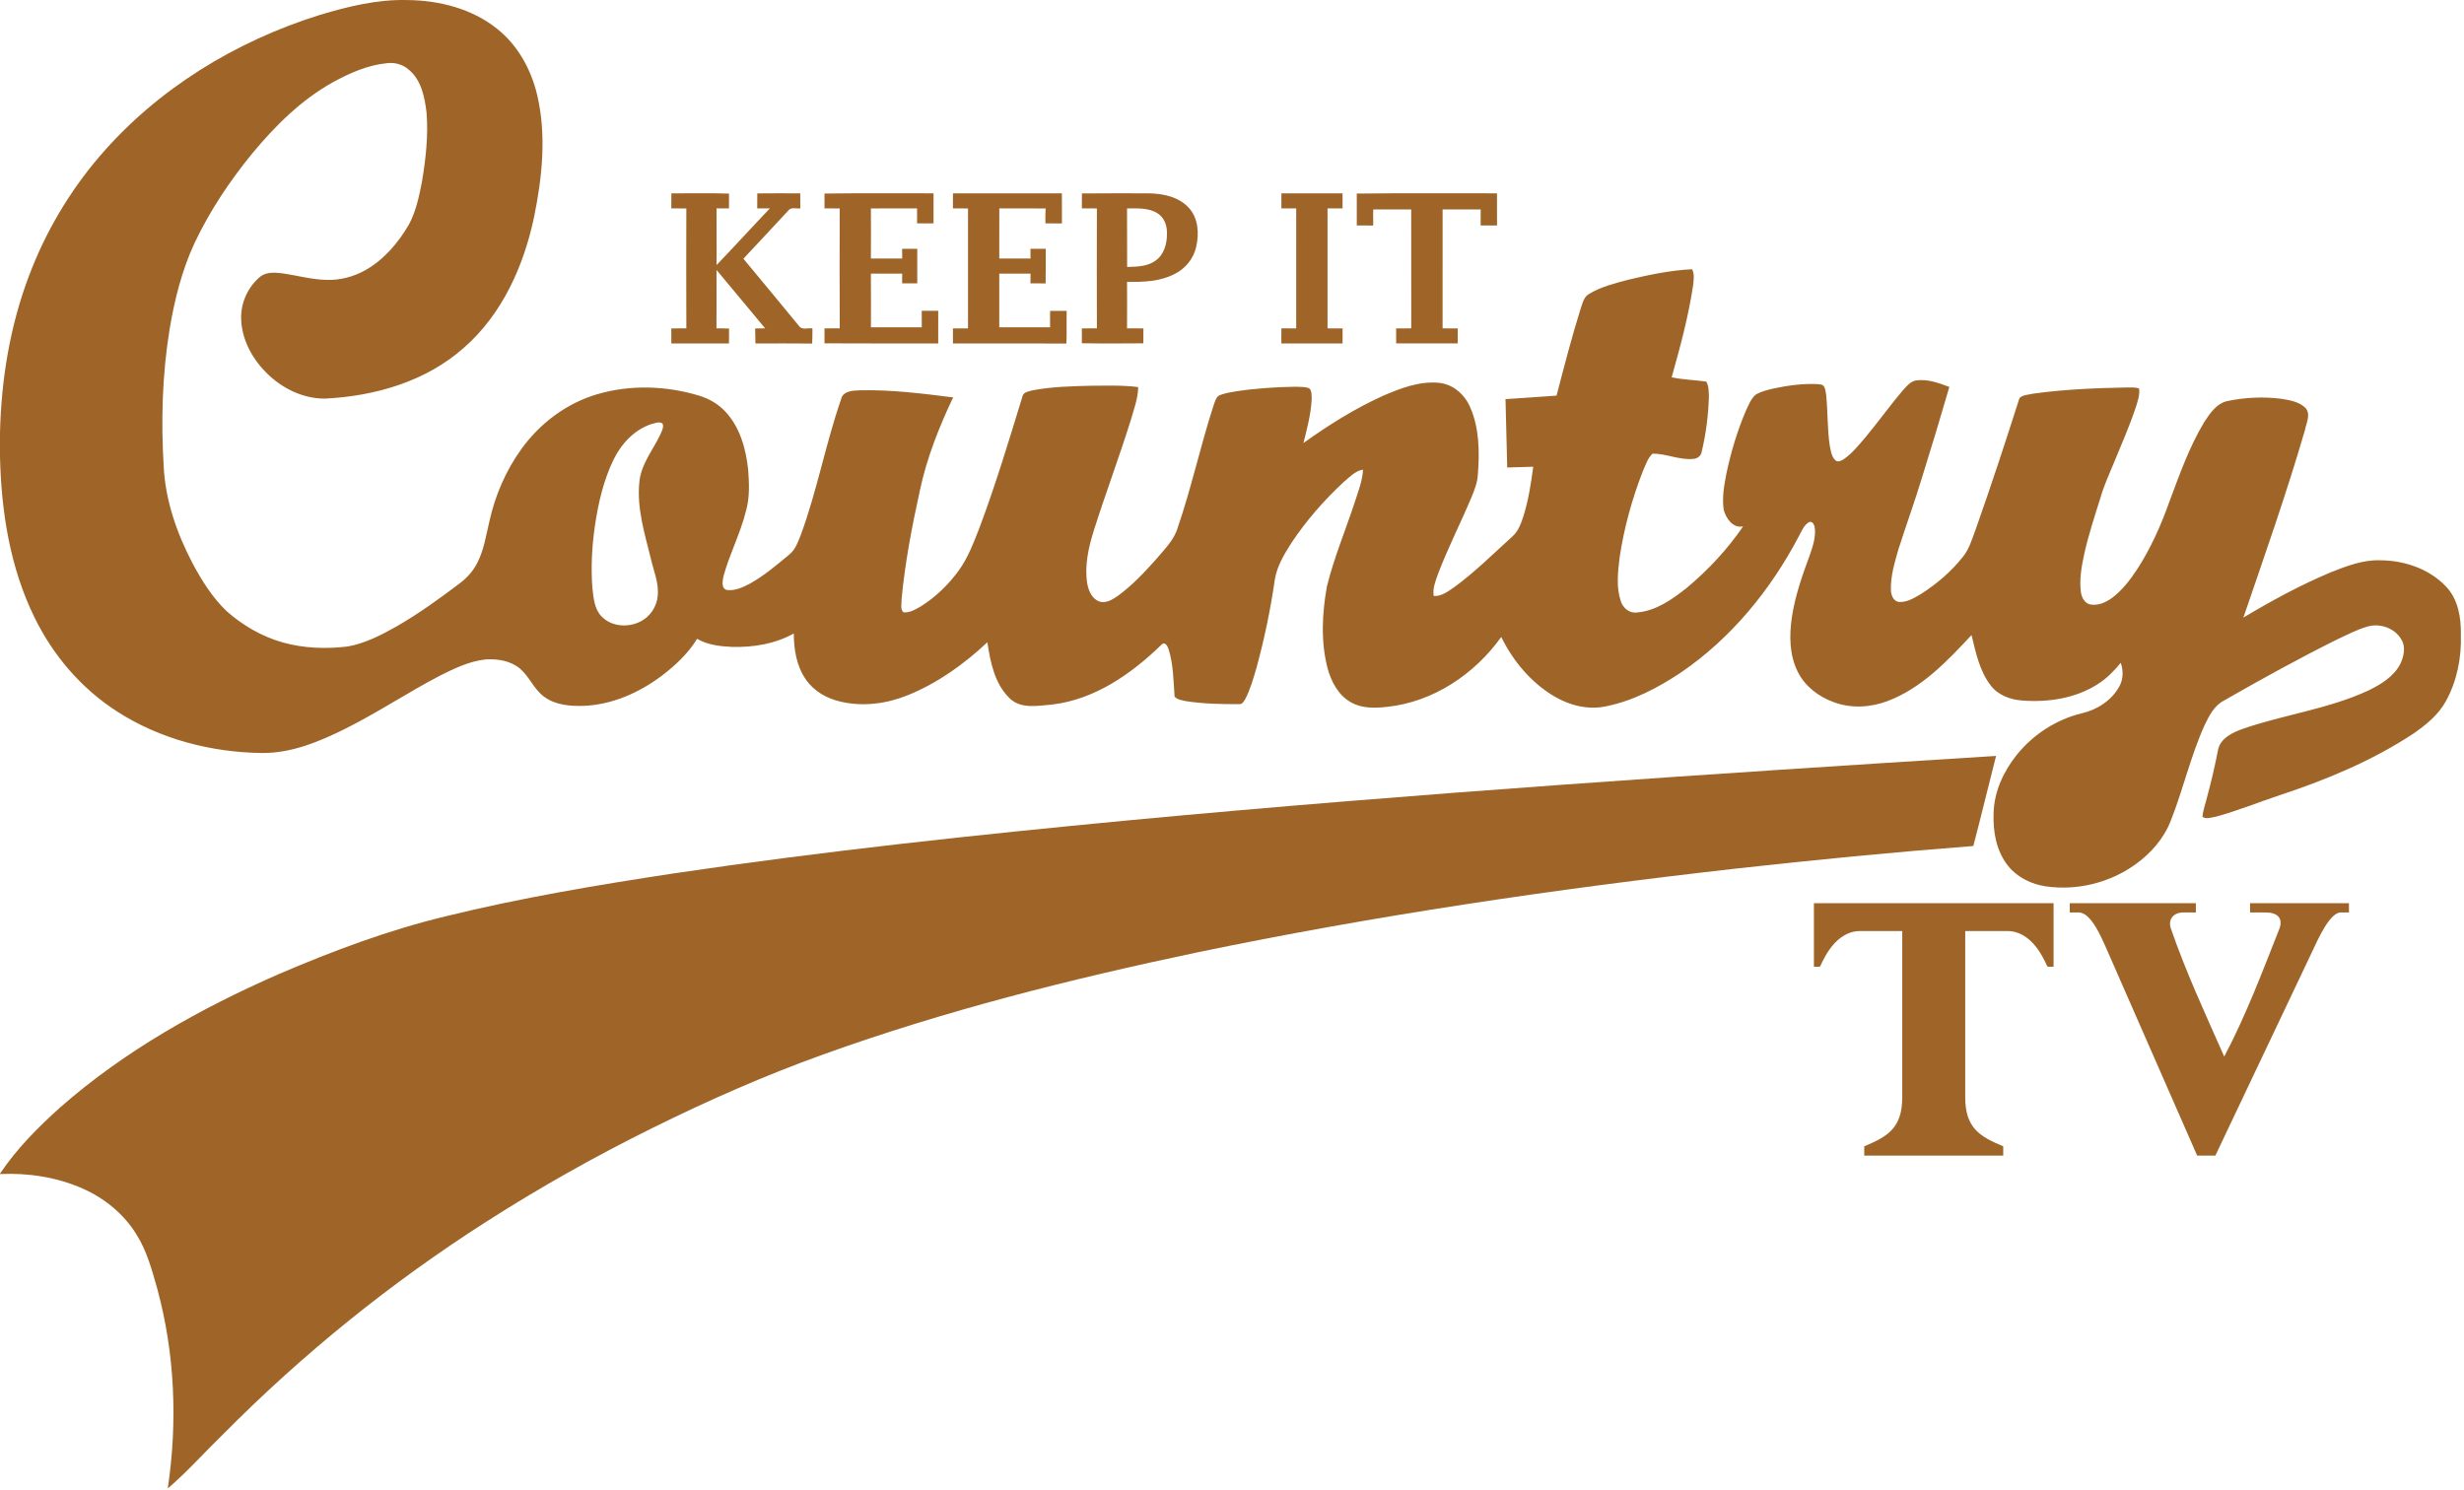 <?xml version="1.0" encoding="UTF-8"?>
<svg id="svg2" width="600pt" height="362.96pt" version="1.1" viewBox="0 0 600 362.96" xmlns="http://www.w3.org/2000/svg" xmlns:cc="http://creativecommons.org/ns#" xmlns:dc="http://purl.org/dc/elements/1.1/" xmlns:rdf="http://www.w3.org/1999/02/22-rdf-syntax-ns#">
 <g id="#9f6428ff" transform="matrix(.38 0 0 .38 0 -.008)" fill="#9f6428">
  <path id="path5" d="m204.86 9.62c18.19-5.45 36.98-10.08 56.1-9.56 20.37 0.18 41.44 5.46 57.56 18.4 13.35 10.56 21.93 26.24 25.76 42.66 5.96 25.6 3.2 52.31-2 77.79-6.56 31.29-20.33 62.3-44.73 83.73-24.34 21.84-57.36 31.31-89.48 32.86-14.47 0.01-28.28-7.07-38.17-17.38-8.83-9.11-15.16-21.26-15.37-34.14-0.21-10.27 4.59-20.46 12.57-26.92 3.71-2.63 8.57-2.48 12.89-1.97 9.72 1.25 19.23 4.08 29.08 4.32 8.73 0.3 17.48-1.96 25.08-6.24 11.9-6.73 21.02-17.49 27.84-29.17 4.59-8.46 6.56-18.03 8.39-27.39 2.47-14.71 4.17-29.71 2.94-44.63-1.21-9.73-3.29-20.52-11.2-27.15-3.81-3.46-9.05-4.96-14.13-4.31-12.23 1.2-23.7 6.23-34.38 12.06-20.47 11.32-37.29 28.07-52.09 45.95-14.39 17.59-27.08 36.66-36.83 57.21-8.2 17.62-12.91 36.64-16.08 55.75-4.66 28.89-5.47 58.31-3.71 87.49 1.06 21.94 8.54 43.09 18.66 62.41 5.91 10.95 12.64 21.7 21.69 30.35 10.36 9.19 22.68 16.3 36.04 20.06 13.47 3.76 27.71 4.25 41.54 2.56 11.29-2.03 21.64-7.4 31.54-13 14.14-8.16 27.39-17.74 40.39-27.6 4.59-3.47 8.52-7.88 11.12-13.04 4.26-8.31 5.6-17.66 7.75-26.64 3.65-16.52 10.48-32.38 20.37-46.12 11.91-16.61 29.15-29.59 48.86-35.32 21.22-6.2 44.21-5.42 65.28 1.01 6.38 1.9 12.28 5.44 16.82 10.33 9.24 9.97 13.03 23.69 14.45 36.91 0.66 8.7 1.08 17.63-1.26 26.14-3.52 14.57-10.64 27.96-14.56 42.39-0.56 2.91-1.64 7.92 2.37 8.77 5.08 0.58 9.94-1.68 14.34-3.97 9.19-5.09 17.23-11.94 25.28-18.62 4.03-3.09 5.68-8.08 7.53-12.6 10.47-28.4 15.91-58.37 25.82-86.94 1.16-5.59 7.54-5.71 12.09-5.88 20.02-0.5 39.94 2.06 59.76 4.54-9.03 19.01-16.85 38.74-21.26 59.38-5.07 23.1-9.59 46.4-11.78 69.97 0.16 2.75-1.09 6.31 1.24 8.4 4.19 0.42 7.95-2.02 11.43-4.03 9.25-5.87 17.27-13.62 23.73-22.45 6.07-8.26 9.68-17.95 13.39-27.41 10.44-27.74 18.98-56.15 27.67-84.48 0.66-3 4.28-3.26 6.72-3.96 12.2-2.29 24.66-2.58 37.04-2.89 10.13 0 20.32-0.46 30.39 0.86-0.1 7.35-2.8 14.32-4.78 21.31-7.41 23.67-16.15 46.89-23.62 70.53-3.42 10.87-6.04 22.41-4.28 33.85 0.82 4.63 2.9 9.89 7.65 11.69 4.5 1.5 8.78-1.33 12.31-3.8 8.96-6.62 16.65-14.76 24.04-23.05 5.21-6.28 11.52-12.16 13.94-20.21 8.91-25.89 14.64-52.74 23.11-78.77 1-2.38 1.5-5.71 4.37-6.54 3.21-1.19 6.62-1.73 10-2.3 12.55-1.9 25.24-2.74 37.93-2.94 2.98 0.16 6.17-0.12 8.99 1.03 1.79 1.86 1.44 4.72 1.51 7.1-0.51 9.51-2.94 18.78-5.27 27.97 16.16-11.59 33.12-22.23 51.28-30.41 11.18-4.8 23.16-9.39 35.56-8.2 8.99 0.85 16.48 7.45 19.96 15.56 5.95 13.46 6.1 28.65 4.97 43.07-0.25 5.24-2.18 10.15-4.18 14.92-6.93 16.52-15.14 32.48-21.47 49.25-1.52 4.43-3.46 9.04-2.62 13.82 4.92 0.33 8.98-2.85 12.84-5.43 13.43-9.75 25.18-21.53 37.47-32.63 4.05-3.55 5.79-8.85 7.4-13.82 3.05-10.08 4.69-20.53 6.05-30.96-5.56 0.1-11.12 0.31-16.67 0.49-0.34-14.61-0.69-29.22-1.1-43.82 10.9-0.74 21.81-1.42 32.71-2.25 4.85-18.57 9.63-37.16 15.37-55.48 1.25-3.52 1.99-7.83 5.6-9.76 7.6-4.58 16.36-6.71 24.86-8.99 13.49-3.22 27.17-6.1 41.06-6.77 1.63 3.27 0.96 7 0.6 10.48-3.01 19.92-8.26 39.42-13.73 58.78 7.29 1.56 14.78 1.72 22.14 2.73 1.75 2.8 1.56 6.29 1.74 9.47-0.37 11.96-1.83 23.94-4.65 35.58-0.39 2.64-2.79 4.35-5.34 4.52-8.9 0.85-17.32-3.42-26.14-3.39-3.17 2.99-4.43 7.35-6.19 11.21-6.98 17.9-12.13 36.56-14.94 55.58-1.07 9.13-2.22 18.73 0.74 27.63 1.32 4.46 5.56 8.09 10.42 7.4 12.17-0.99 22.55-8.39 31.85-15.73 13.69-11.47 26.09-24.65 36.14-39.43-6.52 1.31-10.83-5.05-12.38-10.48-1.23-7.81 0.22-15.72 1.69-23.39 2.93-13.88 7.03-27.57 12.64-40.62 1.68-3.46 3.08-7.32 6.07-9.89 3.57-2.23 7.78-3.1 11.83-4.08 8.91-1.87 18.03-3.12 27.16-2.78 1.53 0.19 3.41 0.03 4.64 1.21 1.06 1.49 1.17 3.42 1.52 5.18 1.22 11.06 0.69 22.27 2.41 33.28 0.64 3.19 1.08 6.86 3.58 9.21 1.56 1.44 3.76 0.26 5.27-0.67 5.49-3.74 9.63-9.04 13.94-14.02 8.35-10.01 15.89-20.67 24.39-30.56 2.26-2.5 4.66-5.42 8.21-5.95 7.31-1 14.47 1.64 21.2 4.18-5.67 19.5-11.52 38.95-17.59 58.33-4.61 15.31-10.14 30.31-14.97 45.55-2.44 8.5-5.12 17.18-4.89 26.11 0.04 3.23 1.49 7.42 5.22 7.81 5.12 0.35 9.69-2.58 13.96-5.03 10.16-6.48 19.5-14.43 26.98-23.91 4.04-4.97 5.79-11.24 8.01-17.13 9.94-28.02 19.21-56.29 28.23-84.6 2.22-2.16 5.84-2.13 8.78-2.82 19.9-2.79 40.03-3.59 60.1-3.97 2.56 0.15 5.35-0.35 7.77 0.71 0.58 4.04-0.9 7.97-2.04 11.77-4.06 12.17-9.19 23.94-14.11 35.77-3.05 7.41-6.43 14.71-8.62 22.44-3.81 12.19-7.87 24.33-10.55 36.83-1.62 7.61-2.98 15.45-2.03 23.24 0.41 3.37 2.08 7.13 5.59 8.2 5.09 1.18 10.26-1.08 14.32-4.02 6.49-4.84 11.5-11.35 15.95-18.04 8.76-13.44 15.36-28.17 20.73-43.25 6.58-17.52 12.78-35.38 22.5-51.47 3.73-5.72 8.14-12.33 15.41-13.59 11.14-2.28 22.68-2.76 33.98-1.34 5.44 0.88 11.47 1.86 15.55 5.91 3.56 4.2 0.34 9.82-0.49 14.46-11.77 40.38-25.75 80.09-39.38 119.87 18.08-10.82 36.67-20.92 56.12-29.08 9.99-3.96 20.39-7.96 31.33-7.66 15.43 0.02 31.49 5.34 42.3 16.7 7.93 8.19 9.85 20.19 9.64 31.16 0.44 14.6-2.48 29.53-9.59 42.39-4.82 8.87-12.86 15.34-21.04 20.97-26.29 17.3-55.63 29.5-85.43 39.31-13.68 4.56-27.07 10.04-40.99 13.81-2.77 0.43-5.98 1.8-8.53 0.1 0.29-4.32 1.98-8.4 2.92-12.61 2.79-10.19 5.13-20.49 7.17-30.86 1.83-7.22 9.25-10.57 15.63-12.91 26.53-9.17 54.89-12.71 80.51-24.56 8.09-3.94 16.45-8.98 20.65-17.29 2.14-4.69 3.47-10.57 0.66-15.28-4.14-7.48-13.78-10.8-21.84-8.45-6.53 1.87-12.59 5.05-18.72 7.9-24.92 12.33-49.24 25.81-73.37 39.61-6.11 3.19-9.33 9.65-12.21 15.59-8.97 19.76-13.7 41.08-21.69 61.22-4.43 11.56-12.93 21.19-22.96 28.29-16.39 11.69-37.34 16.811-57.27 13.871-9.17-1.41-18.14-5.691-24-13.051-7.63-9.44-9.83-22.1-9.33-33.95 0.31-13.56 6.25-26.44 14.57-36.94 10.51-13.23 25.42-22.93 41.86-26.94 9.82-2.21 19.17-8.2 24.09-17.15 2.62-4.65 2.67-10.24 0.96-15.21-4.25 5.12-8.92 9.97-14.58 13.55-14.2 9.21-31.76 11.86-48.4 10.62-7.67-0.5-15.58-3.4-20.37-9.67-7.18-9.31-9.54-21.14-12.28-32.29-15.57 16.69-32 34.08-53.84 42.31-11 4.14-23.51 4.84-34.59 0.63-9.53-3.45-18.21-10.02-22.81-19.2-5.5-10.74-5.6-23.31-3.91-34.99 2.01-13.58 6.55-26.59 11.28-39.4 1.99-5.6 3.99-11.46 3.53-17.48-0.16-1.98-1.38-5.43-3.98-4.16-3.25 2.01-4.58 5.8-6.35 8.98-18.05 34.36-43.4 65.42-75.64 87.36-14.62 9.76-30.59 18.12-47.94 21.61-11.45 2.47-23.44-0.59-33.35-6.51-14.78-8.82-26.23-22.58-33.76-37.94-17.03 23.8-43.54 41.65-73.01 44.77-7.78 0.88-16.2 1.16-23.21-2.86-8.14-4.47-12.73-13.24-15.09-21.89-4.42-17.09-3.5-35.15-0.41-52.39 4.54-18.41 11.91-35.95 17.83-53.94 2.15-6.87 4.99-13.69 5.31-20.97-5.09 0.87-8.7 4.93-12.49 8.07-12.65 11.76-24.1 24.89-33.64 39.3-4.43 7.01-8.85 14.37-10.31 22.65-2.73 19.07-6.64 37.97-11.69 56.56-2.04 6.96-3.97 14.03-7.32 20.49-0.89 1.4-1.88 3.46-3.85 3.26-11.42 0.06-22.91-0.18-34.2-1.92-2.49-0.6-5.54-0.86-7.25-2.95-0.75-10.14-0.75-20.55-3.84-30.33-0.55-1.79-2.39-5.24-4.47-2.97-19.32 18.77-42.89 35.27-70.3 38.45-8.94 0.72-19.6 2.99-26.86-3.81-9.8-9.28-12.58-23.32-14.5-36.13-14.81 13.94-31.69 26.05-50.59 33.77-13.58 5.59-28.8 7.68-43.22 4.35-8.81-1.94-17.29-6.65-22.45-14.2-6.01-8.55-7.75-19.29-7.79-29.53-12.01 6.68-26.02 8.97-39.63 8.59-7.64-0.36-15.59-1.25-22.32-5.18-5.73 9.4-13.92 17.01-22.61 23.65-14.46 10.87-31.84 18.6-50.11 19.32-8.72 0.27-18.18-0.51-25.4-5.92-6.43-4.74-9.28-12.67-15.25-17.84-6.09-5.18-14.52-6.51-22.27-5.99-10.33 1.16-19.87 5.72-29.04 10.34-20.45 10.64-39.67 23.49-60.28 33.83-16.75 8.35-34.73 15.95-53.78 15.8-32.56-0.4-65.45-8.87-92.94-26.62-22.84-14.64-41.09-35.95-52.92-60.29-15.71-31.92-21.31-67.82-22.11-103.1v-15.15c0.78-34.21 6.4-68.49 18.54-100.57 10.53-28.03 25.98-54.21 45.5-76.93 36.86-42.98 87-73.55 140.82-90.35m212.68 262.15c-10.89 3.53-19.29 12.5-24.24 22.59-6.55 13.33-9.88 27.98-12.07 42.59-1.92 13.24-2.64 26.69-1.62 40.04 0.74 6.16 1.19 13.01 5.6 17.82 6.06 6.67 16.61 7.64 24.5 3.87 6.57-2.95 11.17-9.62 11.76-16.78 0.83-8.25-2.65-16.02-4.42-23.92-3.95-15.97-9.05-32.25-7.35-48.9 1.01-11.56 8.81-20.71 13.58-30.86 0.82-2.07 2.28-4.49 1.28-6.72-2.05-1.61-4.78-0.16-7.02 0.27z"/>
  <path id="path7" d="m430.23 123.94c12.31 0.07 24.62-0.26 36.92 0.17-0.02 3.15-0.02 6.3-0.01 9.45-2.66 0.03-5.32 0.03-7.97 0.01-0.1 12.11 0.14 24.22 0 36.34 11.51-11.98 22.68-24.28 34.14-36.31-2.7-0.01-5.39-0.02-8.08-0.03 0.03-3.2 0.03-6.4 0.05-9.59 9.17-0.12 18.35-0.08 27.52-0.02 0.03 3.2 0.03 6.41 0.05 9.62-2.62 0.33-6.06-1.08-7.83 1.53-9.5 10.29-19.1 20.49-28.65 30.73 11.97 14.32 23.8 28.76 35.68 43.15 1.88 2.8 5.75 1.04 8.55 1.51-0.02 3.23 0.05 6.46-0.15 9.7-12.12-0.13-24.23-0.06-36.35-0.04-0.12-3.21-0.05-6.42-0.21-9.62 2.14-0.04 4.27-0.06 6.42-0.07-10.43-12.45-20.7-25.03-31.17-37.44 0 12.48 0.07 24.96-0.03 37.44 2.68-0.02 5.38 0 8.07 0.14-0.06 3.17-0.06 6.34-0.05 9.52-12.31 0.01-24.61 0.01-36.92 0-0.01-3.21-0.01-6.42-0.04-9.63 3.21 0 6.43 0 9.65-0.04-0.1-25.62-0.09-51.23-0.01-76.84-3.21-0.04-6.43-0.04-9.64-0.05 0.02-3.21 0.02-6.42 0.06-9.63z"/>
  <path id="path9" d="m528.35 124.07c23.28-0.34 46.58-0.06 69.86-0.15 0.03 6.43 0.01 12.86 0.01 19.28-3.52 0.01-7.04 0.01-10.55 0 0.01-3.21 0.02-6.43-0.02-9.64-9.87 0.07-19.73-0.02-29.59 0.05 0.09 10.7 0.08 21.39 0.01 32.09 6.68 0.06 13.37 0.06 20.06 0-0.02-2.08-0.03-4.16-0.04-6.24 3.23-0.02 6.45-0.02 9.69 0-0.06 7.39-0.06 14.78 0 22.17-3.24 0.03-6.47 0.03-9.69 0 0.01-2.08 0.02-4.17 0.04-6.25-6.69-0.05-13.38-0.05-20.07 0.01 0.1 11.46 0.05 22.93 0.03 34.4 10.86 0.03 21.72 0.03 32.59 0-0.02-3.52-0.03-7.03-0.03-10.55 3.52-0.02 7.04-0.02 10.57 0-0.01 6.96 0 13.93-0.01 20.89-24.28-0.04-48.57 0.1-72.85-0.07 0.03-3.19 0.02-6.37-0.01-9.56 3.26 0 6.51 0 9.77-0.05-0.12-25.61-0.12-51.22-0.03-76.83-3.25-0.04-6.5-0.04-9.74-0.05 0.04-3.17 0.04-6.34 0-9.5z"/>
  <path id="path11" d="m610.67 123.92c23.27-0.01 46.54 0 69.8 0 0.06 6.43 0.01 12.86 0.03 19.29-3.53 0-7.07 0.01-10.59-0.02-0.05-3.19-0.05-6.38 0.13-9.57-9.89-0.09-19.79 0-29.68-0.05-0.04 10.72 0.02 21.43-0.03 32.15 6.68 0.03 13.36 0.02 20.04 0-0.02-2.08-0.04-4.17-0.05-6.26 3.26-0.03 6.53-0.03 9.8 0.02-0.06 7.39 0.09 14.78-0.08 22.17-3.25 0-6.49 0-9.72-0.02 0.01-2.08 0.03-4.17 0.06-6.25-6.69-0.06-13.37-0.03-20.05-0.01 0.04 11.47 0.03 22.95 0 34.42 10.86 0.03 21.72 0.03 32.59 0-0.05-3.51-0.06-7.02 0.01-10.53 3.52-0.04 7.04-0.04 10.57-0.01-0.11 6.98 0.14 13.96-0.14 20.94-24.23-0.13-48.47-0.01-72.7-0.06-0.01-3.21-0.02-6.42-0.02-9.63 3.22-0.01 6.45-0.01 9.67-0.02-0.02-25.63-0.02-51.25 0-76.88-3.22-0.02-6.45-0.02-9.67-0.02 0-3.22 0-6.44 0.03-9.66z"/>
  <path id="path13" d="m693.3 124c14.25-0.17 28.5-0.05 42.75-0.07 9.2 0.13 19.26 2.17 25.72 9.26 6.16 6.62 6.69 16.54 4.77 24.96-1.62 7.58-6.97 14.09-13.88 17.51-9.35 4.81-20.15 5.19-30.45 5.01 0.05 9.93 0.07 19.86-0.01 29.79 3.49 0.04 6.99 0.03 10.5 0.04-0.04 3.19-0.05 6.37-0.02 9.56-13.14 0.09-26.29 0.19-39.43-0.05 0.05-3.17 0.05-6.34 0.01-9.5 3.21-0.02 6.42-0.02 9.64-0.05-0.09-25.61-0.08-51.23 0-76.85-3.22-0.03-6.43-0.03-9.64-0.04 0.03-3.19 0.03-6.38 0.04-9.57m28.9 9.61c0.12 12.51-0.02 25.01 0.07 37.52 6.09-0.2 12.66-0.22 17.88-3.85 5.66-3.71 7.72-10.89 7.63-17.34 0.22-4.92-1.5-10.28-5.8-13.07-5.82-3.84-13.13-3.25-19.78-3.26z"/>
  <path id="path15" d="m821.13 123.93c13.06-0.02 26.12-0.02 39.18-0.01 0.02 3.22 0.02 6.44 0.03 9.66-3.22 0-6.44 0-9.65 0.02 0.03 25.63 0.02 51.26 0 76.88 3.22 0.01 6.44 0 9.66 0.03-0.02 3.21-0.02 6.41-0.03 9.62-13.07 0.01-26.14 0.01-39.21 0-0.04-3.23-0.05-6.45 0.03-9.68 3.15 0.05 6.31 0.05 9.47 0.06 0.04-25.65 0.03-51.29 0.01-76.94-3.18 0.02-6.35 0.02-9.51 0.03-0.04-3.23-0.04-6.45 0.02-9.67z"/>
  <path id="path17" d="m869.43 124.08c29.94-0.37 59.9-0.06 89.85-0.16 0.04 6.87-0.01 13.73 0.03 20.59-3.51 0.02-7.01 0.02-10.51 0.01 0-3.42 0-6.83 0.04-10.25-8.14-0.03-16.28-0.03-24.41 0 0.03 25.4 0.04 50.81-0.01 76.21 3.23 0.01 6.47 0.01 9.71 0.04-0.01 3.2-0.01 6.4-0.01 9.6-13.15 0.03-26.3 0.01-39.45 0.01-0.01-3.21-0.01-6.42-0.02-9.63 3.22-0.01 6.45-0.01 9.68-0.02-0.05-25.41 0.01-50.82-0.03-76.23-8.11 0.02-16.21-0.02-24.3 0.02-0.21 3.43 0.08 6.86-0.07 10.3-3.5-0.06-7-0.04-10.5-0.06 0.04-6.81 0.05-13.62 0-20.43z"/>
  <path id="path19" d="m723.06 525.79c185.06-17.41 370.54-29.65 556.03-41.29-4.95 19.22-9.51 38.54-14.57 57.73-51.07 3.94-102.06 8.88-152.96 14.57-115.56 13.08-230.78 29.99-344.67 53.68-80.92 17.04-161.38 37.26-239.25 65.31-37.53 13.47-74.07 29.59-109.8 47.28-36.37 18.01-71.82 37.93-106 59.81-61.07 38.99-117.78 84.76-168.76 136.25-11.91 11.55-22.95 24.05-35.57 34.86 6.34-42.54 4.59-86.43-6.73-128-3.37-11.86-6.58-24.03-13.2-34.57-8-13.18-20.41-23.35-34.43-29.58-16.62-7.37-35.05-10.19-53.15-9.37v-0.23c10.69-16.01 24.39-29.73 38.64-42.55 41.25-36.19 89.65-63.29 139.72-85.24 34.77-14.93 70.37-28.28 107.21-37.16 48.19-11.84 97.17-20.06 146.2-27.5 96.72-14.36 193.97-24.73 291.29-34z"/>
 </g>
 <g id="g850" transform="matrix(1.961 0 0 1.961 418.5 187.33)" fill="#9f6428">
  <path id="path5-1" transform="scale(.75)" d="m15.775 22.193v10.514h0.971c0.193 0 1.958-5.627 6.394-5.9h7.26v27.523c0 5.127-2.453 6.503-6.293 8.123v1.533l23.012 5e-6v-1.533c-3.84-1.62-6.293-2.997-6.293-8.123v-27.523h7.26c4.436 0.273 6.202 5.9 6.394 5.9h0.973v-10.514z" stroke-width="1.333"/>
  <path id="path7-0" d="m43.6 16.645h15.66v1.15h-1.569c-1.227 0-1.885 0.874-1.561 1.92 1.89 5.49 4.3 10.665 6.65 15.975 2.7-5.1 4.77-10.615 6.89-15.975 0.387-1.208-0.251-1.92-1.748-1.92h-1.932v-1.15h12.28v1.15h-1.03c-1.349 0-2.848 3.374-3.54 4.865l-12.02 25.33h-2.26l-11.42-26.05c-0.518-1.13-1.783-4.145-3.279-4.145h-1.122z"/>
 </g>
</svg>

